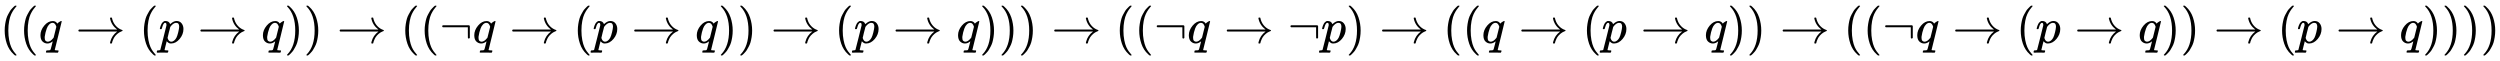 <svg xmlns:xlink="http://www.w3.org/1999/xlink" width="116.54ex" height="2.843ex" style="vertical-align: -0.838ex;" viewBox="0 -863.1 50176.9 1223.9" role="img" focusable="false" xmlns="http://www.w3.org/2000/svg" aria-labelledby="MathJax-SVG-1-Title">
<title id="MathJax-SVG-1-Title">{\displaystyle ((q\to (p\to q))\to ((\neg q\to (p\to q))\to (p\to q)))\to ((\neg q\to \neg p)\to ((q\to (p\to q))\to ((\neg q\to (p\to q))\to (p\to q))))}</title>
<defs aria-hidden="true">
<path stroke-width="1" id="E1-MJMAIN-28" d="M94 250Q94 319 104 381T127 488T164 576T202 643T244 695T277 729T302 750H315H319Q333 750 333 741Q333 738 316 720T275 667T226 581T184 443T167 250T184 58T225 -81T274 -167T316 -220T333 -241Q333 -250 318 -250H315H302L274 -226Q180 -141 137 -14T94 250Z"></path>
<path stroke-width="1" id="E1-MJMATHI-71" d="M33 157Q33 258 109 349T280 441Q340 441 372 389Q373 390 377 395T388 406T404 418Q438 442 450 442Q454 442 457 439T460 434Q460 425 391 149Q320 -135 320 -139Q320 -147 365 -148H390Q396 -156 396 -157T393 -175Q389 -188 383 -194H370Q339 -192 262 -192Q234 -192 211 -192T174 -192T157 -193Q143 -193 143 -185Q143 -182 145 -170Q149 -154 152 -151T172 -148Q220 -148 230 -141Q238 -136 258 -53T279 32Q279 33 272 29Q224 -10 172 -10Q117 -10 75 30T33 157ZM352 326Q329 405 277 405Q242 405 210 374T160 293Q131 214 119 129Q119 126 119 118T118 106Q118 61 136 44T179 26Q233 26 290 98L298 109L352 326Z"></path>
<path stroke-width="1" id="E1-MJMAIN-2192" d="M56 237T56 250T70 270H835Q719 357 692 493Q692 494 692 496T691 499Q691 511 708 511H711Q720 511 723 510T729 506T732 497T735 481T743 456Q765 389 816 336T935 261Q944 258 944 250Q944 244 939 241T915 231T877 212Q836 186 806 152T761 85T740 35T732 4Q730 -6 727 -8T711 -11Q691 -11 691 0Q691 7 696 25Q728 151 835 230H70Q56 237 56 250Z"></path>
<path stroke-width="1" id="E1-MJMATHI-70" d="M23 287Q24 290 25 295T30 317T40 348T55 381T75 411T101 433T134 442Q209 442 230 378L240 387Q302 442 358 442Q423 442 460 395T497 281Q497 173 421 82T249 -10Q227 -10 210 -4Q199 1 187 11T168 28L161 36Q160 35 139 -51T118 -138Q118 -144 126 -145T163 -148H188Q194 -155 194 -157T191 -175Q188 -187 185 -190T172 -194Q170 -194 161 -194T127 -193T65 -192Q-5 -192 -24 -194H-32Q-39 -187 -39 -183Q-37 -156 -26 -148H-6Q28 -147 33 -136Q36 -130 94 103T155 350Q156 355 156 364Q156 405 131 405Q109 405 94 377T71 316T59 280Q57 278 43 278H29Q23 284 23 287ZM178 102Q200 26 252 26Q282 26 310 49T356 107Q374 141 392 215T411 325V331Q411 405 350 405Q339 405 328 402T306 393T286 380T269 365T254 350T243 336T235 326L232 322Q232 321 229 308T218 264T204 212Q178 106 178 102Z"></path>
<path stroke-width="1" id="E1-MJMAIN-29" d="M60 749L64 750Q69 750 74 750H86L114 726Q208 641 251 514T294 250Q294 182 284 119T261 12T224 -76T186 -143T145 -194T113 -227T90 -246Q87 -249 86 -250H74Q66 -250 63 -250T58 -247T55 -238Q56 -237 66 -225Q221 -64 221 250T66 725Q56 737 55 738Q55 746 60 749Z"></path>
<path stroke-width="1" id="E1-MJMAIN-AC" d="M56 323T56 336T70 356H596Q603 353 611 343V102Q598 89 591 89Q587 89 584 90T579 94T575 98T572 102L571 209V316H70Q56 323 56 336Z"></path>
</defs>
<g stroke="currentColor" fill="currentColor" stroke-width="0" transform="matrix(1 0 0 -1 0 0)" aria-hidden="true">
 <use xlink:href="#E1-MJMAIN-28" x="0" y="0"></use>
 <use xlink:href="#E1-MJMAIN-28" x="389" y="0"></use>
 <use xlink:href="#E1-MJMATHI-71" x="779" y="0"></use>
 <use xlink:href="#E1-MJMAIN-2192" x="1517" y="0"></use>
 <use xlink:href="#E1-MJMAIN-28" x="2795" y="0"></use>
 <use xlink:href="#E1-MJMATHI-70" x="3185" y="0"></use>
 <use xlink:href="#E1-MJMAIN-2192" x="3966" y="0"></use>
 <use xlink:href="#E1-MJMATHI-71" x="5244" y="0"></use>
 <use xlink:href="#E1-MJMAIN-29" x="5705" y="0"></use>
 <use xlink:href="#E1-MJMAIN-29" x="6094" y="0"></use>
 <use xlink:href="#E1-MJMAIN-2192" x="6761" y="0"></use>
 <use xlink:href="#E1-MJMAIN-28" x="8040" y="0"></use>
 <use xlink:href="#E1-MJMAIN-28" x="8429" y="0"></use>
 <use xlink:href="#E1-MJMAIN-AC" x="8819" y="0"></use>
 <use xlink:href="#E1-MJMATHI-71" x="9486" y="0"></use>
 <use xlink:href="#E1-MJMAIN-2192" x="10224" y="0"></use>
 <use xlink:href="#E1-MJMAIN-28" x="11503" y="0"></use>
 <use xlink:href="#E1-MJMATHI-70" x="11892" y="0"></use>
 <use xlink:href="#E1-MJMAIN-2192" x="12673" y="0"></use>
 <use xlink:href="#E1-MJMATHI-71" x="13952" y="0"></use>
 <use xlink:href="#E1-MJMAIN-29" x="14412" y="0"></use>
 <use xlink:href="#E1-MJMAIN-29" x="14802" y="0"></use>
 <use xlink:href="#E1-MJMAIN-2192" x="15469" y="0"></use>
 <use xlink:href="#E1-MJMAIN-28" x="16747" y="0"></use>
 <use xlink:href="#E1-MJMATHI-70" x="17137" y="0"></use>
 <use xlink:href="#E1-MJMAIN-2192" x="17918" y="0"></use>
 <use xlink:href="#E1-MJMATHI-71" x="19196" y="0"></use>
 <use xlink:href="#E1-MJMAIN-29" x="19657" y="0"></use>
 <use xlink:href="#E1-MJMAIN-29" x="20046" y="0"></use>
 <use xlink:href="#E1-MJMAIN-29" x="20436" y="0"></use>
 <use xlink:href="#E1-MJMAIN-2192" x="21103" y="0"></use>
 <use xlink:href="#E1-MJMAIN-28" x="22381" y="0"></use>
 <use xlink:href="#E1-MJMAIN-28" x="22771" y="0"></use>
 <use xlink:href="#E1-MJMAIN-AC" x="23160" y="0"></use>
 <use xlink:href="#E1-MJMATHI-71" x="23828" y="0"></use>
 <use xlink:href="#E1-MJMAIN-2192" x="24566" y="0"></use>
 <use xlink:href="#E1-MJMAIN-AC" x="25844" y="0"></use>
 <use xlink:href="#E1-MJMATHI-70" x="26512" y="0"></use>
 <use xlink:href="#E1-MJMAIN-29" x="27015" y="0"></use>
 <use xlink:href="#E1-MJMAIN-2192" x="27683" y="0"></use>
 <use xlink:href="#E1-MJMAIN-28" x="28961" y="0"></use>
 <use xlink:href="#E1-MJMAIN-28" x="29351" y="0"></use>
 <use xlink:href="#E1-MJMATHI-71" x="29740" y="0"></use>
 <use xlink:href="#E1-MJMAIN-2192" x="30478" y="0"></use>
 <use xlink:href="#E1-MJMAIN-28" x="31757" y="0"></use>
 <use xlink:href="#E1-MJMATHI-70" x="32146" y="0"></use>
 <use xlink:href="#E1-MJMAIN-2192" x="32927" y="0"></use>
 <use xlink:href="#E1-MJMATHI-71" x="34206" y="0"></use>
 <use xlink:href="#E1-MJMAIN-29" x="34666" y="0"></use>
 <use xlink:href="#E1-MJMAIN-29" x="35056" y="0"></use>
 <use xlink:href="#E1-MJMAIN-2192" x="35723" y="0"></use>
 <use xlink:href="#E1-MJMAIN-28" x="37001" y="0"></use>
 <use xlink:href="#E1-MJMAIN-28" x="37391" y="0"></use>
 <use xlink:href="#E1-MJMAIN-AC" x="37780" y="0"></use>
 <use xlink:href="#E1-MJMATHI-71" x="38448" y="0"></use>
 <use xlink:href="#E1-MJMAIN-2192" x="39186" y="0"></use>
 <use xlink:href="#E1-MJMAIN-28" x="40464" y="0"></use>
 <use xlink:href="#E1-MJMATHI-70" x="40854" y="0"></use>
 <use xlink:href="#E1-MJMAIN-2192" x="41635" y="0"></use>
 <use xlink:href="#E1-MJMATHI-71" x="42913" y="0"></use>
 <use xlink:href="#E1-MJMAIN-29" x="43374" y="0"></use>
 <use xlink:href="#E1-MJMAIN-29" x="43763" y="0"></use>
 <use xlink:href="#E1-MJMAIN-2192" x="44431" y="0"></use>
 <use xlink:href="#E1-MJMAIN-28" x="45709" y="0"></use>
 <use xlink:href="#E1-MJMATHI-70" x="46098" y="0"></use>
 <use xlink:href="#E1-MJMAIN-2192" x="46880" y="0"></use>
 <use xlink:href="#E1-MJMATHI-71" x="48158" y="0"></use>
 <use xlink:href="#E1-MJMAIN-29" x="48618" y="0"></use>
 <use xlink:href="#E1-MJMAIN-29" x="49008" y="0"></use>
 <use xlink:href="#E1-MJMAIN-29" x="49397" y="0"></use>
 <use xlink:href="#E1-MJMAIN-29" x="49787" y="0"></use>
</g>
</svg>